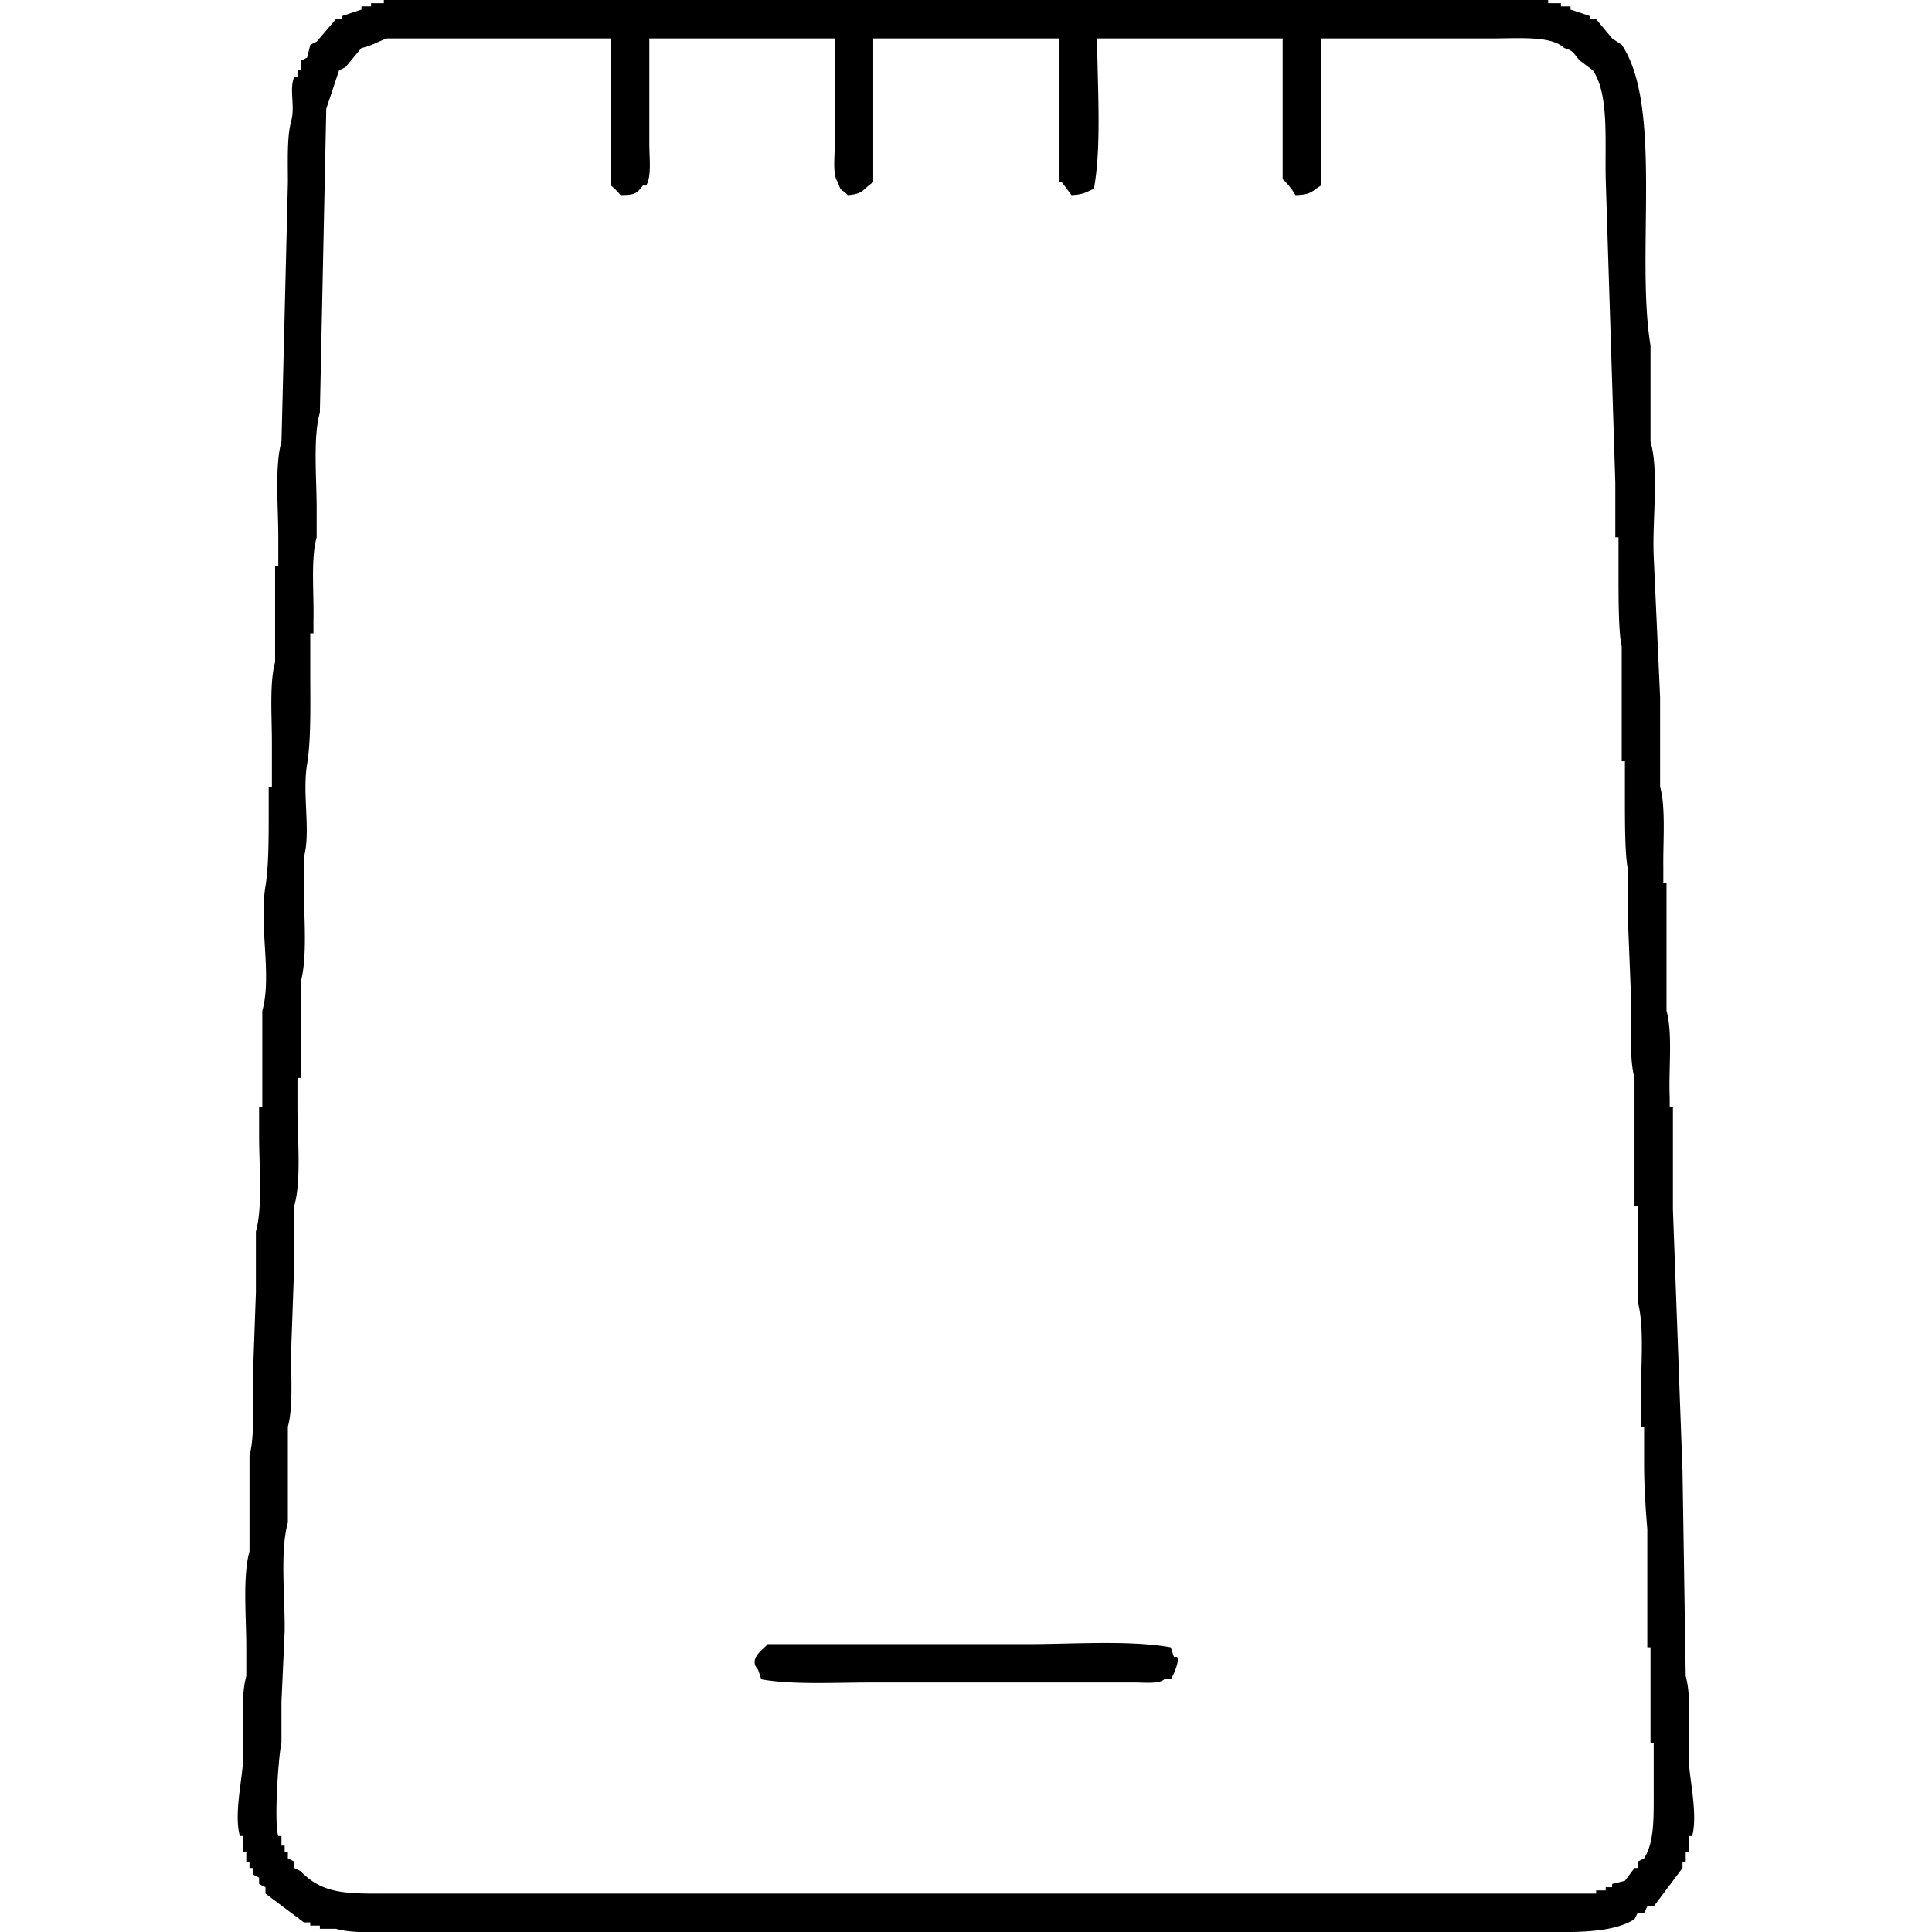 <?xml version="1.0" encoding="utf-8"?>
<!-- Generator: www.svgicons.com -->
<svg xmlns="http://www.w3.org/2000/svg" width="800" height="800" viewBox="0 0 456 604">
<path fill="currentColor" d="M46 0h364v1h4v1h3v1l6 2v1h2l5 6l3 2c12.983 19.155 4.316 65.868 9 94v30c2.722 9.717.483 24.526 1 36l2 44v28c1.8 6.413.9 16.938 1 25v5h1v40c1.99 7.1.606 18.26 1 27v3h1v32l3 82l1 64c1.979 7.1.606 18.256 1 27c.233 5.16 2.828 16.7 1 23h-1v5h-1v3h-1v2l-9 12h-2l-1 2h-2l-1 2c-7.484 4.7-19.9 4-32 4H52c-6.813 0-15.8.563-21-1h-5v-1h-3v-1h-2l-12-9v-2l-2-1v-2l-2-1v-2H4v-2H3v-3H2v-5H1c-1.945-6.754.867-18.257 1-24c.195-8.388-.892-19.265 1-26v-9c.008-9.5-1.186-22.216 1-30v-30c1.634-5.8 1-15.564 1-23l1-28v-19c2.189-7.781.992-20.5 1-30v-9h1v-30c3.083-10.96-1.088-26.507 1-39c.916-5.482 1-13.975 1-21v-10h1v-14c0-8.028-.787-18.63 1-25v-30h1v-9c.008-9.5-1.185-22.216 1-30l2-81c0-6.259-.316-14.321 1-19c1.377-4.9-.7-10.022 1-14h1v-2h1v-3l2-1l1-4l2-1l6-7h2V5l6-2V2h3V1h4zm293 12v46c-2.937 1.709-2.863 2.891-8 3a21.882 21.882 0 0 0-4-5V12h-58c.085 15.168 1.451 33.546-1 47c-2.449 1.091-3.225 1.813-7 2l-3-4h-1V12h-58v45c-3.146 1.873-2.838 3.7-8 4c-1.72-2.135-2.033-.566-3-4c-1.812-2.048-1-8.3-1-12V12h-58v33c0 4.206.763 10.318-1 13h-1c-2.066 2.518-2.221 2.919-7 3a19.841 19.841 0 0 0-3-3V12H47c-2.324.741-4.921 2.382-8 3l-5 6l-2 1l-4 12l-2 95c-2.191 7.779-.992 20.5-1 30v9c-1.9 6.733-.8 17.614-1 26v4h-1v12c0 9.535.313 21.063-1 29c-1.546 9.345 1.225 21.106-1 29v9c-.008 9.5 1.192 22.222-1 30v30h-1v9c-.009 9.8 1.272 22.94-1 31v18l-1 28c0 7.435.635 17.2-1 23v30c-2.512 8.98-.869 23.257-1 34l-1 22v13c-.892 3.2-2.407 24.644-1 29h1v3h1v2h1v2l2 1v2l2 1c7.353 7.635 15.147 7 30 7h375v-1h3v-1h2v-1l4-1l3-4h1v-2l2-1c3.21-5.107 3-12.7 3-21v-15h-1v-30h-1v-37c-.463-5.344-1-13.176-1-20v-12h-1v-10c0-9.2 1.114-21.506-1-29v-30h-1v-40c-1.642-5.811-.976-15.558-1-23l-1-25v-17c-1-4.037-1-14.716-1-23v-11h-1v-36c-1-4.036-1-14.717-1-23v-11h-1v-17l-3-95c-.284-12.4 1.074-26.446-4-34l-4-3c-1.91-1.9-1.771-3.144-5-4c-3.9-3.871-14.158-3-22-3zM166 514h81c14.582 0 32.111-1.314 45 1l1 3h1c.943 1.683-1.787 6.883-2 7h-2c-1.7 1.491-5.808 1-9 1h-83c-11.132 0-24.485.741-34-1l-1-3c-3.133-3.4 1.434-6.153 3-8" class="cls-1"/>
</svg>